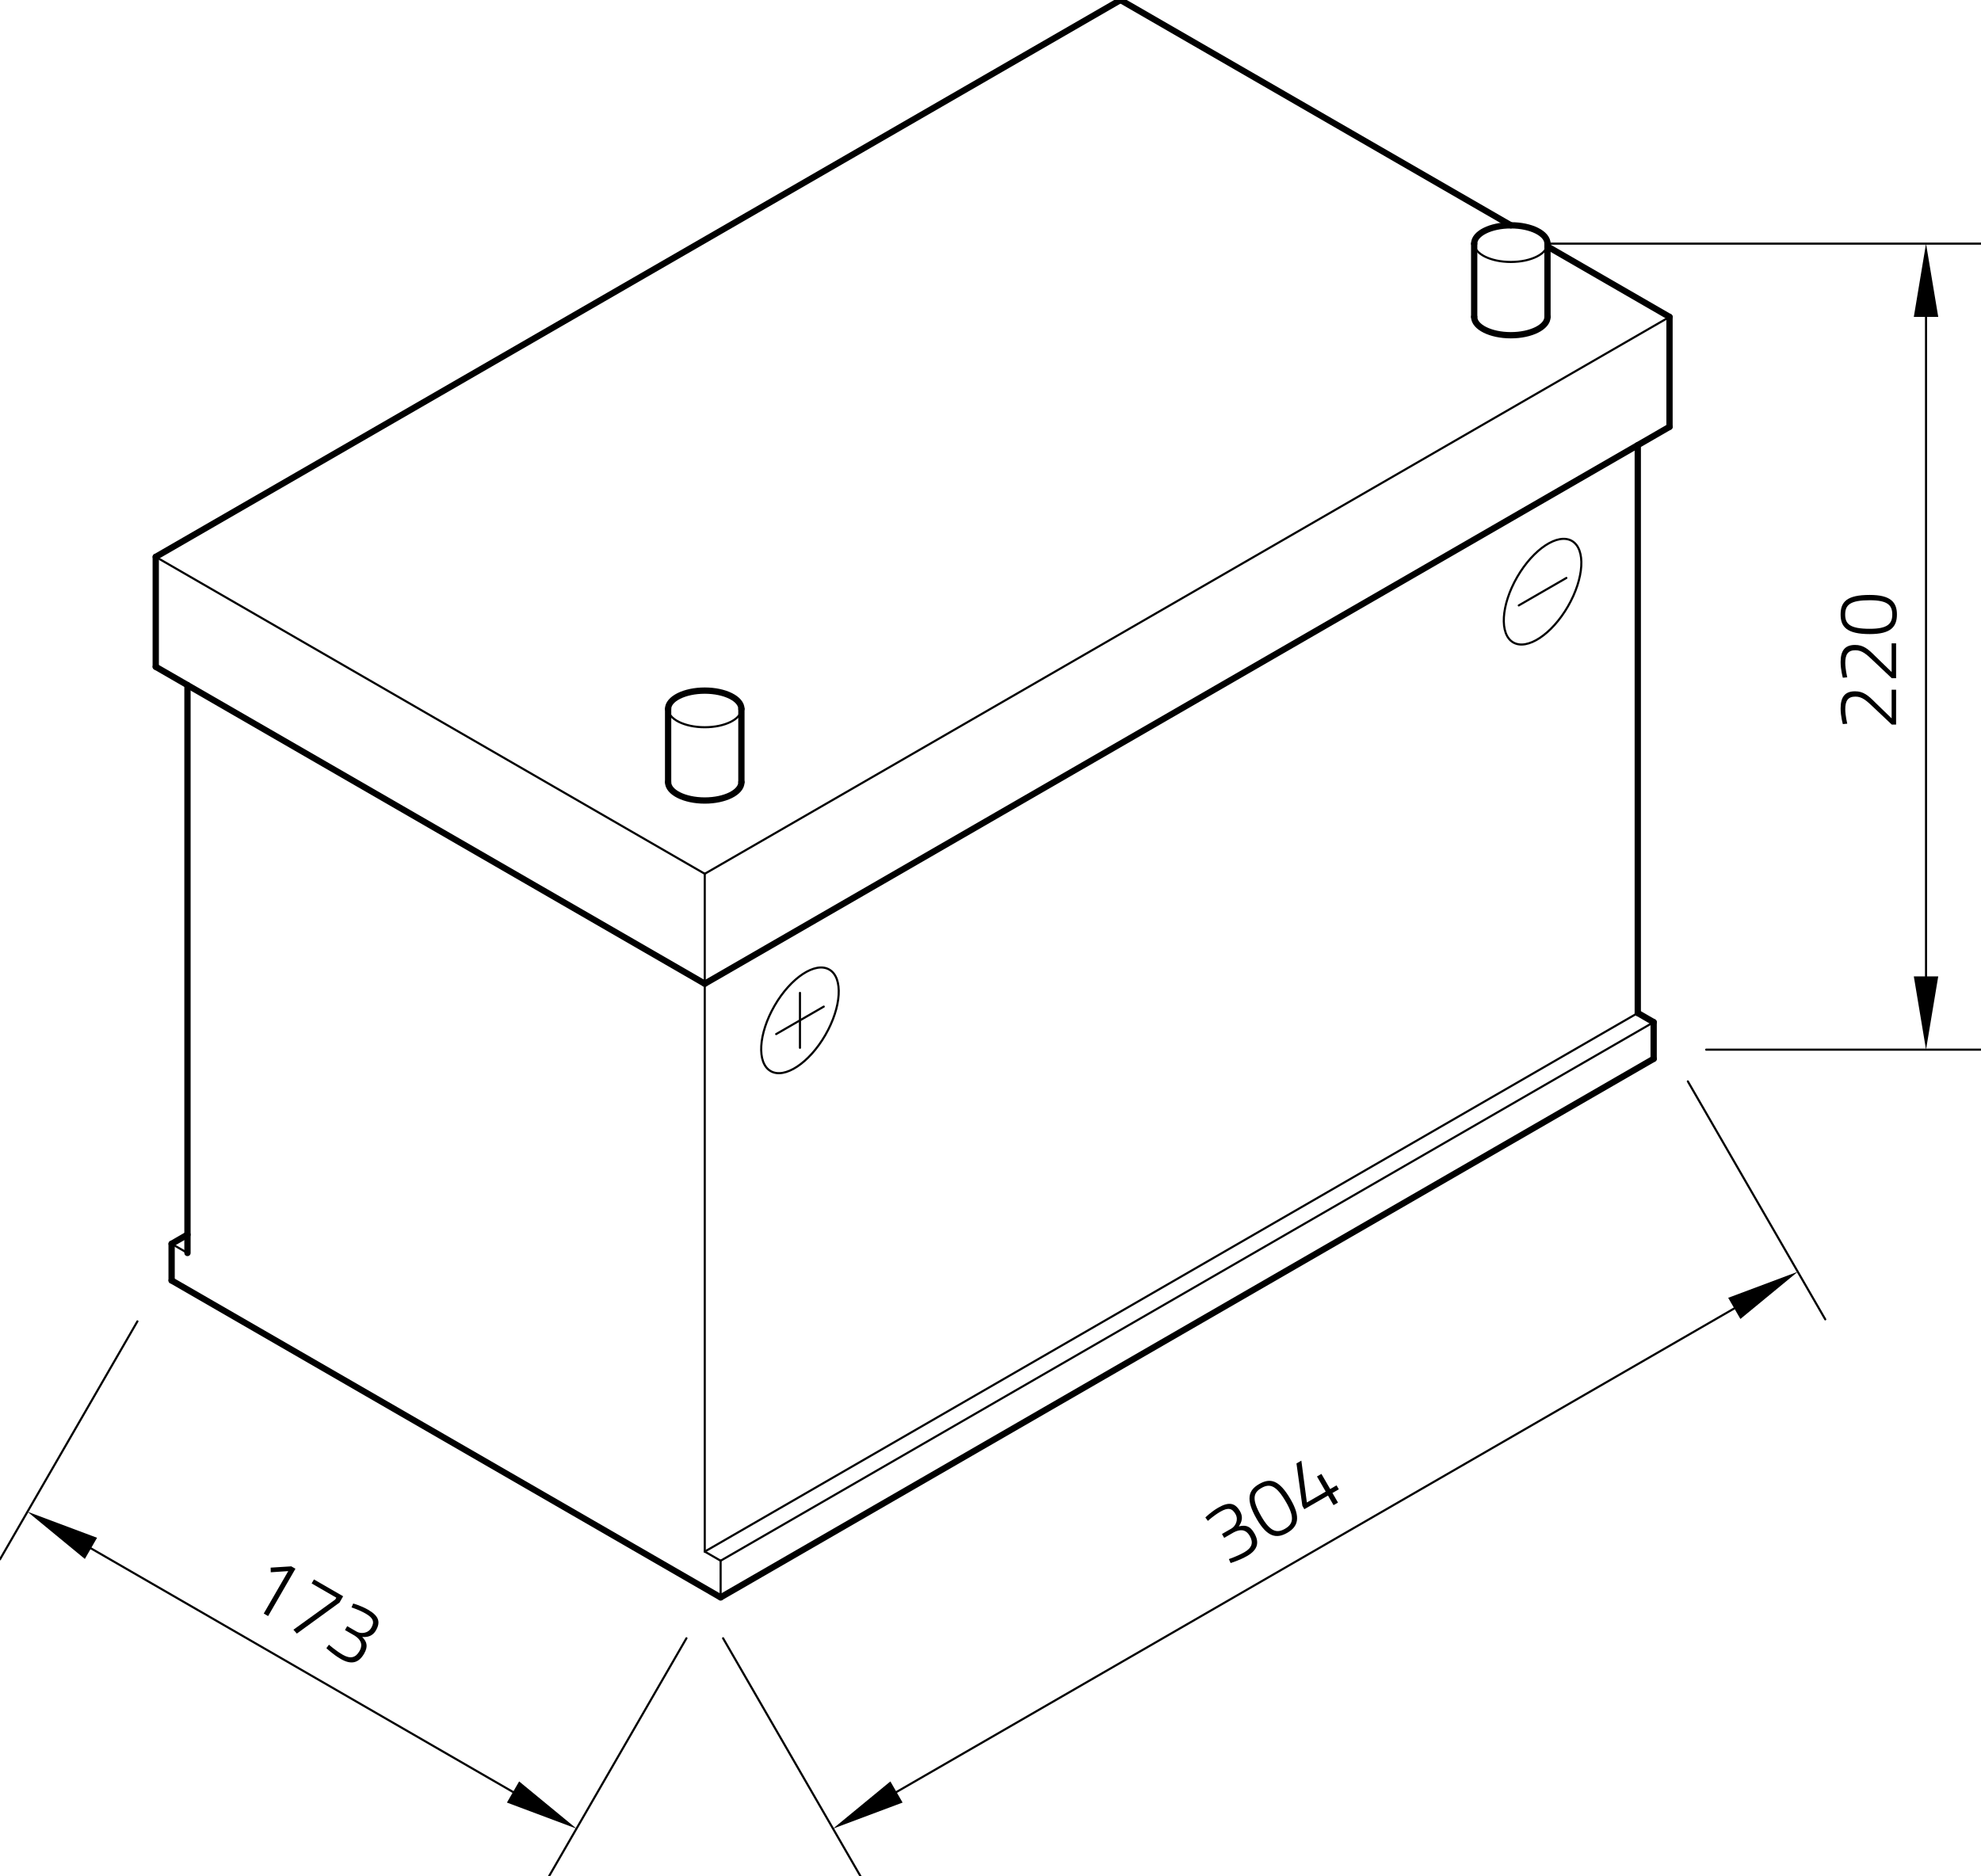 <?xml version="1.0" encoding="utf-8"?>
<!-- Generator: Adobe Illustrator 23.0.4, SVG Export Plug-In . SVG Version: 6.00 Build 0)  -->
<svg xmlns="http://www.w3.org/2000/svg" xmlns:xlink="http://www.w3.org/1999/xlink" version="1.1" id="Ebene_1" x="0px" y="0px" viewBox="0 0 283.465 268.529" style="enable-background:new 0 0 283.465 268.529;" xml:space="preserve" width="283.465" height="268.529">
<g id="LINE_1158_">
	
		<line style="fill:none;stroke:#000000;stroke-width:0.3;stroke-linecap:round;stroke-linejoin:round;stroke-miterlimit:10;" x1="238.894" y1="45.357" x2="100.846" y2="125.059"/>
</g>
<g id="LINE_1159_">
	
		<line style="fill:none;stroke:#000000;stroke-width:0.3;stroke-linecap:round;stroke-linejoin:round;stroke-miterlimit:10;" x1="100.846" y1="125.059" x2="22.285" y2="79.702"/>
</g>
<g id="LINE_1165_">
	
		<line style="fill:none;stroke:#000000;stroke-width:0.3;stroke-linecap:round;stroke-linejoin:round;stroke-miterlimit:10;" x1="236.624" y1="146.296" x2="103.116" y2="223.376"/>
</g>
<g id="LINE_1166_">
	
		<line style="fill:none;stroke:#000000;stroke-width:0.3;stroke-linecap:round;stroke-linejoin:round;stroke-miterlimit:10;" x1="103.116" y1="223.376" x2="100.846" y2="222.065"/>
</g>
<g id="LINE_1167_">
	
		<line style="fill:none;stroke:#000000;stroke-width:0.3;stroke-linecap:round;stroke-linejoin:round;stroke-miterlimit:10;" x1="100.846" y1="222.065" x2="234.353" y2="144.985"/>
</g>
<g id="ELLIPSE_266_">
	<path style="fill:none;stroke:#000000;stroke-width:0.3;stroke-linecap:round;stroke-linejoin:round;stroke-miterlimit:10;" d="   M95.602,101.463c0,1.448,2.348,2.622,5.244,2.622c2.896,0,5.244-1.174,5.244-2.622"/>
</g>
<g id="ELLIPSE_269_">
	<path style="fill:none;stroke:#000000;stroke-width:0.3;stroke-linecap:round;stroke-linejoin:round;stroke-miterlimit:10;" d="   M210.945,34.87c0,1.448,2.348,2.622,5.244,2.622c2.896,0,5.244-1.174,5.244-2.622"/>
</g>
<g id="LINE_1177_">
	
		<line style="fill:none;stroke:#000000;stroke-width:0.3;stroke-linecap:round;stroke-linejoin:round;stroke-miterlimit:10;" x1="103.116" y1="223.376" x2="103.116" y2="228.62"/>
</g>
<g id="LINE_1178_">
	
		<line style="fill:none;stroke:#000000;stroke-width:0.3;stroke-linecap:round;stroke-linejoin:round;stroke-miterlimit:10;" x1="100.846" y1="125.059" x2="100.846" y2="222.065"/>
</g>
<g id="ELLIPSE_270_">
	<path style="fill:none;stroke:#000000;stroke-width:0.3;stroke-linecap:round;stroke-linejoin:round;stroke-miterlimit:10;" d="   M224.925,77.418c-2.006-1.158-5.511,1.156-7.828,5.168s-2.568,8.205-0.562,9.363   c2.006,1.158,5.511-1.156,7.828-5.168S226.931,78.576,224.925,77.418L224.925,77.418z"/>
</g>
<g id="LINE_1179_">
	
		<line style="fill:none;stroke:#000000;stroke-width:0.3;stroke-linecap:round;stroke-linejoin:round;stroke-miterlimit:10;" x1="217.324" y1="86.65" x2="224.136" y2="82.717"/>
</g>
<g id="ELLIPSE_271_">
	<path style="fill:none;stroke:#000000;stroke-width:0.3;stroke-linecap:round;stroke-linejoin:round;stroke-miterlimit:10;" d="   M118.664,138.768c-2.006-1.158-5.511,1.156-7.828,5.168s-2.568,8.205-0.562,9.363   c2.006,1.158,5.511-1.156,7.828-5.168S120.67,139.926,118.664,138.768L118.664,138.768z"/>
</g>
<g id="LINE_1180_">
	
		<line style="fill:none;stroke:#000000;stroke-width:0.3;stroke-linecap:round;stroke-linejoin:round;stroke-miterlimit:10;" x1="114.469" y1="142.101" x2="114.469" y2="149.966"/>
</g>
<g id="LINE_1181_">
	
		<line style="fill:none;stroke:#000000;stroke-width:0.3;stroke-linecap:round;stroke-linejoin:round;stroke-miterlimit:10;" x1="111.063" y1="148" x2="117.875" y2="144.067"/>
</g>
<g id="LINE_1183_">
	
		<line style="fill:none;stroke:#000000;stroke-width:0.3;stroke-linecap:round;stroke-linejoin:round;stroke-miterlimit:10;" x1="24.556" y1="178.019" x2="26.826" y2="179.33"/>
</g>
<g id="LINE_1186_">
	
		<line style="fill:none;stroke:#000000;stroke-width:0.3;stroke-linecap:round;stroke-linejoin:round;stroke-miterlimit:10;" x1="103.467" y1="234.472" x2="123.131" y2="268.53"/>
</g>
<g id="LINE_1187_">
	
		<line style="fill:none;stroke:#000000;stroke-width:0.3;stroke-linecap:round;stroke-linejoin:round;stroke-miterlimit:10;" x1="241.516" y1="154.769" x2="261.179" y2="188.827"/>
</g>
<g id="LINE_1188_">
	
		<line style="fill:none;stroke:#000000;stroke-width:0.3;stroke-linecap:round;stroke-linejoin:round;stroke-miterlimit:10;" x1="128.28" y1="256.475" x2="248.165" y2="187.259"/>
</g>
<g id="SOLID_196_">
	<polygon points="127.406,254.961 119.198,261.718 129.154,257.988  "/>
</g>
<g id="SOLID_197_">
	<polygon points="249.038,188.773 257.247,182.016 247.291,185.746  "/>
</g>
<g id="MTEXT_145_">
	<g>
		<path d="M172.476,217.187c0,0,0.817-0.814,1.843-1.406c1.55-0.895,2.428-0.676,3.115,0.514    c0.658,1.139-0.087,2.006-0.172,2.166c0.848-0.189,1.55-0.183,2.213,0.966    c0.776,1.344,0.484,2.402-1.015,3.267c-1.077,0.622-2.37,1.013-2.37,1.013l-0.247-0.569    c0,0,1.228-0.408,2.234-0.989c1.087-0.628,1.297-1.379,0.758-2.312    c-0.604-1.047-1.453-0.953-2.288-0.526l-1.375,0.794l-0.32-0.554l1.365-0.788    c0.534-0.308,1.063-1.216,0.565-2.078c-0.486-0.841-1.071-0.955-2.159-0.327    c-0.965,0.557-1.784,1.318-1.784,1.318L172.476,217.187z"/>
		<path d="M184.686,214.612c1.499,2.596,1.03,3.893-0.478,4.764c-1.519,0.877-2.859,0.665-4.376-1.962    c-1.641-2.842-1.193-4.128,0.336-5.01C181.749,211.492,183.045,211.77,184.686,214.612z     M180.495,217.046c1.292,2.237,2.252,2.408,3.381,1.756c1.129-0.652,1.445-1.573,0.154-3.81    c-1.392-2.411-2.324-2.722-3.535-2.023C179.315,213.65,179.079,214.593,180.495,217.046z"/>
		<path d="M190.025,214.047l-3.386,1.955l-0.284-0.493l-0.841-6.055l0.698-0.403l0.789,5.989l2.699-1.558    l-1.25-2.165l0.636-0.367l1.25,2.165l0.913-0.527l0.326,0.564l-0.913,0.527l0.794,1.375    l-0.636,0.367L190.025,214.047z"/>
	</g>
</g>
<g id="LINE_1189_">
	
		<line style="fill:none;stroke:#000000;stroke-width:0.3;stroke-linecap:round;stroke-linejoin:round;stroke-miterlimit:10;" x1="19.663" y1="189.115" x2="0" y2="223.173"/>
</g>
<g id="LINE_1190_">
	
		<line style="fill:none;stroke:#000000;stroke-width:0.3;stroke-linecap:round;stroke-linejoin:round;stroke-miterlimit:10;" x1="98.224" y1="234.472" x2="78.56" y2="268.53"/>
</g>
<g id="LINE_1191_">
	
		<line style="fill:none;stroke:#000000;stroke-width:0.3;stroke-linecap:round;stroke-linejoin:round;stroke-miterlimit:10;" x1="13.015" y1="221.605" x2="73.411" y2="256.475"/>
</g>
<g id="SOLID_198_">
	<polygon points="13.889,220.091 3.933,216.361 12.141,223.119  "/>
</g>
<g id="SOLID_199_">
	<polygon points="72.537,257.988 82.493,261.718 74.285,254.961  "/>
</g>
<g id="MTEXT_146_">
	<g>
		<path d="M41.681,224.179l0.595,0.344l-3.91,6.773l-0.626-0.361l3.507-6.075l-2.505,0.168l-0.013-0.664    L41.681,224.179z"/>
		<path d="M44.924,226.052l4.177,2.411l-0.521,0.903l-6.106,4.438l-0.487-0.555l5.982-4.318l0.154-0.267    l-3.53-2.038L44.924,226.052z"/>
		<path d="M50.54,229.5c0,0,1.113,0.3,2.139,0.893c1.55,0.895,1.8,1.765,1.113,2.955    c-0.658,1.139-1.781,0.928-1.962,0.933c0.588,0.64,0.934,1.25,0.27,2.4    c-0.776,1.344-1.838,1.62-3.337,0.755c-1.077-0.622-2.062-1.547-2.062-1.547l0.369-0.498    c0,0,0.968,0.86,1.973,1.44c1.088,0.628,1.843,0.434,2.382-0.499    c0.604-1.047,0.099-1.735-0.688-2.244l-1.375-0.794l0.32-0.554l1.365,0.788    c0.534,0.308,1.584,0.313,2.082-0.549c0.486-0.841,0.291-1.405-0.796-2.033    c-0.965-0.557-2.033-0.886-2.033-0.886L50.54,229.5z"/>
	</g>
</g>
<g id="LINE_1192_">
	
		<line style="fill:none;stroke:#000000;stroke-width:0.3;stroke-linecap:round;stroke-linejoin:round;stroke-miterlimit:10;" x1="221.432" y1="34.87" x2="283.465" y2="34.87"/>
</g>
<g id="LINE_1193_">
	
		<line style="fill:none;stroke:#000000;stroke-width:0.3;stroke-linecap:round;stroke-linejoin:round;stroke-miterlimit:10;" x1="244.138" y1="150.228" x2="283.465" y2="150.228"/>
</g>
<g id="LINE_1194_">
	
		<line style="fill:none;stroke:#000000;stroke-width:0.3;stroke-linecap:round;stroke-linejoin:round;stroke-miterlimit:10;" x1="275.599" y1="45.357" x2="275.599" y2="139.741"/>
</g>
<g id="SOLID_200_">
	<polygon points="277.347,45.357 275.599,34.87 273.851,45.357  "/>
</g>
<g id="SOLID_201_">
	<polygon points="273.851,139.741 275.599,150.228 277.347,139.741  "/>
</g>
<g id="MTEXT_147_">
	<g>
		<path d="M271.316,103.705h-0.616L268.117,101.264c-1.007-0.96-1.647-1.564-2.619-1.564    c-1.09,0-1.457,0.628-1.457,1.813c0,0.877,0.284,2.062,0.284,2.062l-0.628,0.059    c0,0-0.32-1.114-0.32-2.24c0-1.611,0.593-2.453,2.062-2.453c1.173,0,1.86,0.557,2.891,1.6    l2.346,2.275v-4.1h0.64V103.705z"/>
		<path d="M271.316,97.069h-0.616l-2.583-2.441c-1.007-0.96-1.647-1.564-2.619-1.564    c-1.09,0-1.457,0.628-1.457,1.813c0,0.877,0.284,2.062,0.284,2.062l-0.628,0.059    c0,0-0.32-1.114-0.32-2.24c0-1.611,0.593-2.453,2.062-2.453c1.173,0,1.86,0.557,2.891,1.6    l2.346,2.275v-4.1h0.64V97.069z"/>
		<path d="M267.548,85.148c2.998,0,3.886,1.055,3.886,2.796c0,1.754-0.853,2.808-3.886,2.808    c-3.282,0-4.171-1.031-4.171-2.796C263.377,86.132,264.266,85.148,267.548,85.148z M267.56,89.995    c2.583,0,3.211-0.747,3.211-2.05c0-1.303-0.639-2.038-3.223-2.038    c-2.785,0-3.519,0.652-3.519,2.05C264.029,89.319,264.728,89.995,267.56,89.995z"/>
	</g>
</g>
<g id="LINE_1156_">
	
		<line style="fill:none;stroke:#000000;stroke-width:0.9;stroke-linecap:round;stroke-linejoin:round;stroke-miterlimit:10;" x1="22.285" y1="79.702" x2="160.334" y2="0"/>
</g>
<g id="LINE_1157_">
	
		<line style="fill:none;stroke:#000000;stroke-width:0.9;stroke-linecap:round;stroke-linejoin:round;stroke-miterlimit:10;" x1="160.334" y1="0" x2="216.189" y2="32.248"/>
</g>
<g id="LINE_1160_">
	
		<line style="fill:none;stroke:#000000;stroke-width:0.9;stroke-linecap:round;stroke-linejoin:round;stroke-miterlimit:10;" x1="22.285" y1="95.433" x2="100.846" y2="140.79"/>
</g>
<g id="LINE_1161_">
	
		<line style="fill:none;stroke:#000000;stroke-width:0.9;stroke-linecap:round;stroke-linejoin:round;stroke-miterlimit:10;" x1="100.846" y1="140.79" x2="238.894" y2="61.088"/>
</g>
<g id="LINE_1162_">
	
		<line style="fill:none;stroke:#000000;stroke-width:0.9;stroke-linecap:round;stroke-linejoin:round;stroke-miterlimit:10;" x1="236.624" y1="151.539" x2="103.116" y2="228.62"/>
</g>
<g id="LINE_1163_">
	
		<line style="fill:none;stroke:#000000;stroke-width:0.9;stroke-linecap:round;stroke-linejoin:round;stroke-miterlimit:10;" x1="236.624" y1="151.539" x2="236.624" y2="146.296"/>
</g>
<g id="LINE_1164_">
	
		<line style="fill:none;stroke:#000000;stroke-width:0.9;stroke-linecap:round;stroke-linejoin:round;stroke-miterlimit:10;" x1="236.624" y1="146.296" x2="234.353" y2="144.985"/>
</g>
<g id="ELLIPSE_264_">
	<path style="fill:none;stroke:#000000;stroke-width:0.9;stroke-linecap:round;stroke-linejoin:round;stroke-miterlimit:10;" d="   M95.602,111.95c0,1.448,2.348,2.622,5.244,2.622c2.896,0,5.244-1.174,5.244-2.622"/>
</g>
<g id="LINE_1168_">
	
		<line style="fill:none;stroke:#000000;stroke-width:0.9;stroke-linecap:round;stroke-linejoin:round;stroke-miterlimit:10;" x1="95.602" y1="111.95" x2="95.602" y2="101.463"/>
</g>
<g id="LINE_1169_">
	
		<line style="fill:none;stroke:#000000;stroke-width:0.9;stroke-linecap:round;stroke-linejoin:round;stroke-miterlimit:10;" x1="106.089" y1="111.95" x2="106.089" y2="101.463"/>
</g>
<g id="ELLIPSE_265_">
	<path style="fill:none;stroke:#000000;stroke-width:0.9;stroke-linecap:round;stroke-linejoin:round;stroke-miterlimit:10;" d="   M106.089,101.463c0-1.448-2.348-2.622-5.244-2.622c-2.896,0-5.244,1.174-5.244,2.622"/>
</g>
<g id="ELLIPSE_267_">
	<path style="fill:none;stroke:#000000;stroke-width:0.9;stroke-linecap:round;stroke-linejoin:round;stroke-miterlimit:10;" d="   M210.945,45.357c0,1.448,2.348,2.622,5.244,2.622c2.896,0,5.244-1.174,5.244-2.622"/>
</g>
<g id="LINE_1170_">
	
		<line style="fill:none;stroke:#000000;stroke-width:0.9;stroke-linecap:round;stroke-linejoin:round;stroke-miterlimit:10;" x1="210.945" y1="45.357" x2="210.945" y2="34.87"/>
</g>
<g id="LINE_1171_">
	
		<line style="fill:none;stroke:#000000;stroke-width:0.9;stroke-linecap:round;stroke-linejoin:round;stroke-miterlimit:10;" x1="221.432" y1="45.357" x2="221.432" y2="34.87"/>
</g>
<g id="ELLIPSE_268_">
	<path style="fill:none;stroke:#000000;stroke-width:0.9;stroke-linecap:round;stroke-linejoin:round;stroke-miterlimit:10;" d="   M221.432,34.87c0-1.448-2.348-2.622-5.244-2.622c-2.896,0-5.244,1.174-5.244,2.622"/>
</g>
<g id="LINE_1172_">
	
		<line style="fill:none;stroke:#000000;stroke-width:0.9;stroke-linecap:round;stroke-linejoin:round;stroke-miterlimit:10;" x1="238.894" y1="45.357" x2="238.894" y2="61.088"/>
</g>
<g id="LINE_1173_">
	
		<line style="fill:none;stroke:#000000;stroke-width:0.9;stroke-linecap:round;stroke-linejoin:round;stroke-miterlimit:10;" x1="234.353" y1="144.985" x2="234.353" y2="63.709"/>
</g>
<g id="LINE_1174_">
	
		<line style="fill:none;stroke:#000000;stroke-width:0.9;stroke-linecap:round;stroke-linejoin:round;stroke-miterlimit:10;" x1="221.432" y1="35.275" x2="238.894" y2="45.357"/>
</g>
<g id="LINE_1175_">
	
		<line style="fill:none;stroke:#000000;stroke-width:0.9;stroke-linecap:round;stroke-linejoin:round;stroke-miterlimit:10;" x1="22.285" y1="79.702" x2="22.285" y2="95.433"/>
</g>
<g id="LINE_1176_">
	
		<line style="fill:none;stroke:#000000;stroke-width:0.9;stroke-linecap:round;stroke-linejoin:round;stroke-miterlimit:10;" x1="24.556" y1="183.263" x2="103.116" y2="228.62"/>
</g>
<g id="LINE_1182_">
	
		<line style="fill:none;stroke:#000000;stroke-width:0.9;stroke-linecap:round;stroke-linejoin:round;stroke-miterlimit:10;" x1="24.556" y1="183.263" x2="24.556" y2="178.019"/>
</g>
<g id="LINE_1184_">
	
		<line style="fill:none;stroke:#000000;stroke-width:0.9;stroke-linecap:round;stroke-linejoin:round;stroke-miterlimit:10;" x1="26.826" y1="179.33" x2="26.826" y2="98.055"/>
</g>
<g id="LINE_1185_">
	
		<line style="fill:none;stroke:#000000;stroke-width:0.9;stroke-linecap:round;stroke-linejoin:round;stroke-miterlimit:10;" x1="24.556" y1="178.019" x2="26.826" y2="176.708"/>
</g>
</svg>

